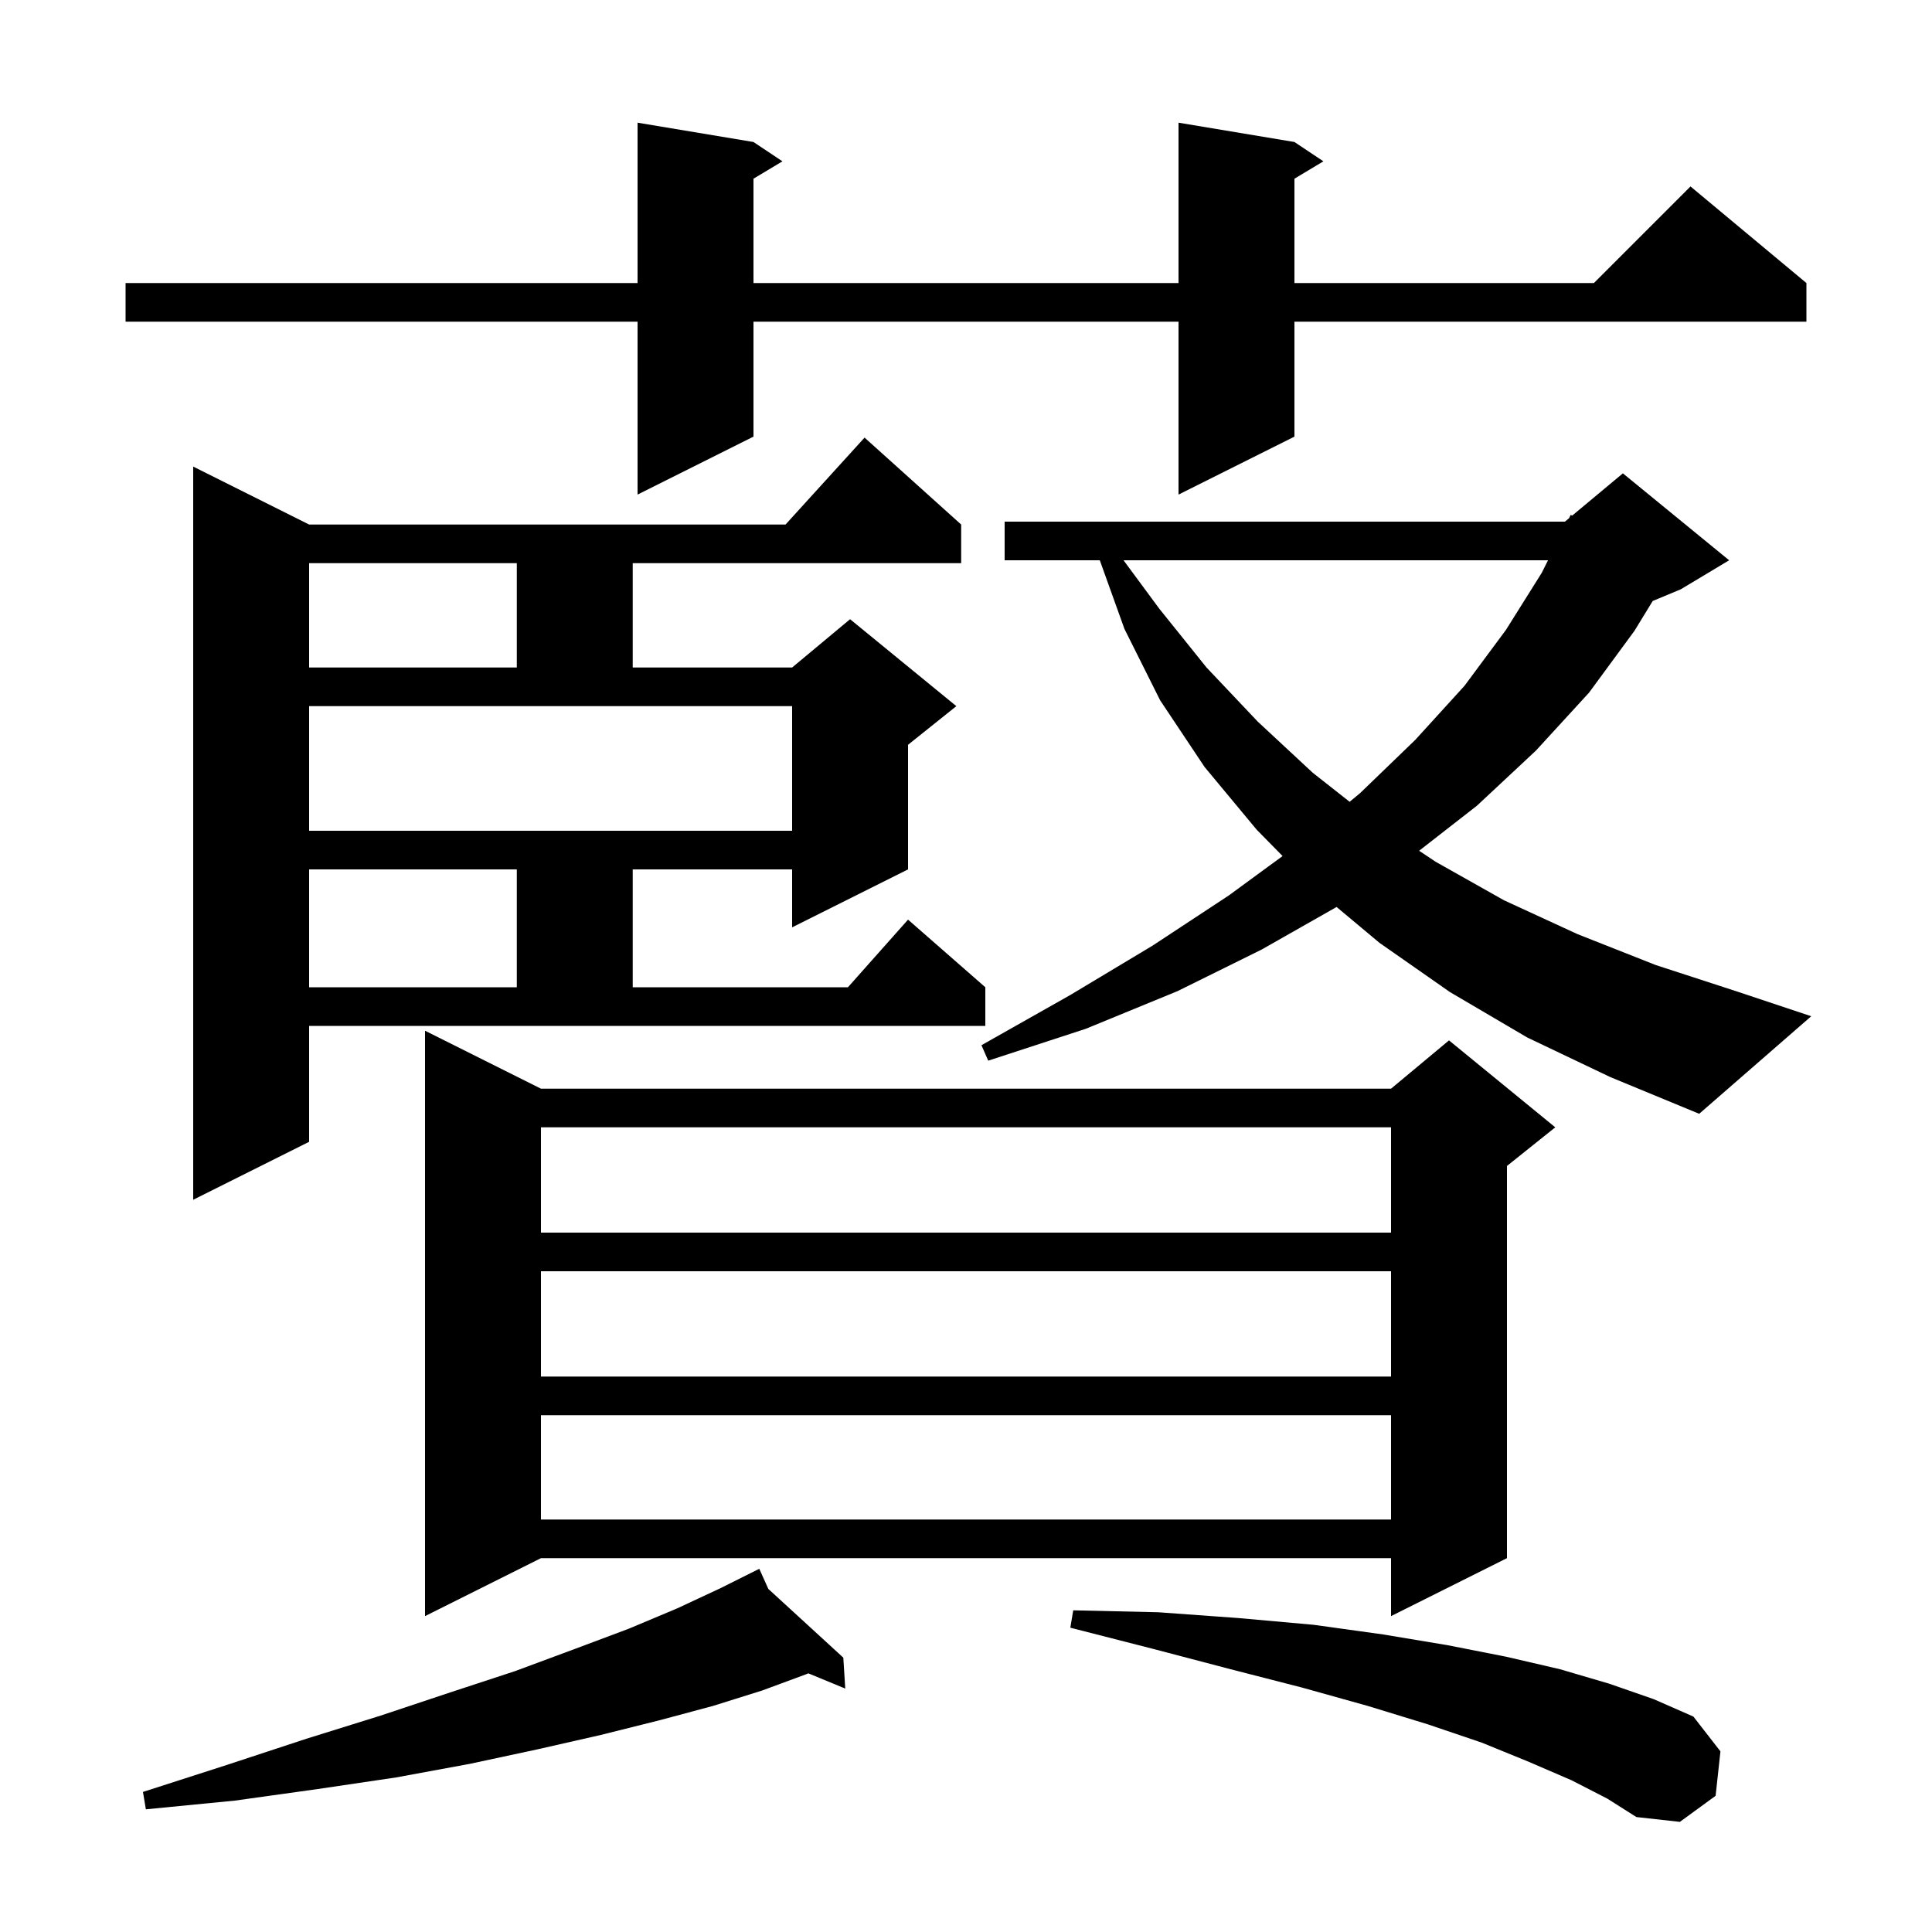 <svg xmlns="http://www.w3.org/2000/svg" xmlns:xlink="http://www.w3.org/1999/xlink" version="1.1" baseProfile="full" viewBox="0 0 200 200" width="200" height="200">
<g fill="black">
<path d="M 162.7 184.3 L 158.3 182.4 L 153.4 180.4 L 147.8 178.5 L 141.6 176.6 L 134.8 174.7 L 127.4 172.8 L 119.4 170.7 L 110.8 168.5 L 111.1 166.7 L 119.9 166.9 L 128.2 167.5 L 136.0 168.2 L 143.2 169.2 L 149.8 170.3 L 155.9 171.5 L 161.5 172.8 L 166.6 174.3 L 171.2 175.9 L 175.3 177.7 L 178.1 181.3 L 177.6 185.9 L 173.9 188.6 L 169.4 188.1 L 166.4 186.2 Z M 79.537 164.484 L 87.3 171.6 L 87.5 174.8 L 83.675 173.222 L 83.5 173.3 L 78.9 175.0 L 73.8 176.6 L 68.2 178.1 L 62.2 179.6 L 55.6 181.1 L 48.6 182.6 L 41.0 184.0 L 32.9 185.2 L 24.3 186.4 L 15.1 187.3 L 14.8 185.5 L 23.5 182.7 L 31.7 180.0 L 39.4 177.6 L 46.6 175.2 L 53.3 173.0 L 59.5 170.7 L 65.1 168.6 L 70.1 166.5 L 74.6 164.4 L 77.722 162.839 L 77.7 162.8 L 77.735 162.832 L 78.6 162.4 Z M 56.0 112.7 L 144.0 112.7 L 150.0 107.7 L 161.0 116.7 L 156.0 120.7 L 156.0 161.3 L 144.0 167.3 L 144.0 161.3 L 56.0 161.3 L 44.0 167.3 L 44.0 106.7 Z M 56.0 146.5 L 56.0 157.3 L 144.0 157.3 L 144.0 146.5 Z M 56.0 131.6 L 56.0 142.5 L 144.0 142.5 L 144.0 131.6 Z M 56.0 116.7 L 56.0 127.6 L 144.0 127.6 L 144.0 116.7 Z M 32.0 118.2 L 20.0 124.2 L 20.0 48.3 L 32.0 54.3 L 81.318 54.3 L 89.5 45.3 L 99.5 54.3 L 99.5 58.3 L 65.5 58.3 L 65.5 69.1 L 82.0 69.1 L 88.0 64.1 L 99.0 73.1 L 94.0 77.1 L 94.0 90.0 L 82.0 96.0 L 82.0 90.0 L 65.5 90.0 L 65.5 102.2 L 87.778 102.2 L 94.0 95.2 L 102.0 102.2 L 102.0 106.2 L 32.0 106.2 Z M 158.1 107.4 L 150.1 102.7 L 142.8 97.6 L 138.363 93.891 L 130.6 98.3 L 121.9 102.6 L 112.4 106.5 L 102.3 109.8 L 101.6 108.2 L 110.8 103.0 L 119.3 97.9 L 127.2 92.7 L 132.773 88.618 L 130.1 85.9 L 124.7 79.4 L 120.1 72.5 L 116.4 65.1 L 113.851 58.0 L 104.0 58.0 L 104.0 54.0 L 162.0 54.0 L 162.429 53.643 L 162.6 53.3 L 162.751 53.375 L 168.0 49.0 L 179.0 58.0 L 174.0 61.0 L 171.089 62.213 L 169.2 65.3 L 164.5 71.7 L 159.0 77.7 L 152.9 83.4 L 146.907 88.071 L 148.6 89.2 L 155.7 93.2 L 163.3 96.7 L 171.4 99.9 L 180.0 102.7 L 187.5 105.2 L 175.9 115.3 L 166.7 111.5 Z M 32.0 90.0 L 32.0 102.2 L 53.5 102.2 L 53.5 90.0 Z M 32.0 86.0 L 82.0 86.0 L 82.0 73.1 L 32.0 73.1 Z M 116.308 58.0 L 120.0 63.0 L 124.9 69.1 L 130.2 74.7 L 135.9 80.0 L 139.715 83.002 L 140.8 82.1 L 146.5 76.6 L 151.6 71.0 L 155.9 65.2 L 159.6 59.3 L 160.25 58.0 Z M 32.0 58.3 L 32.0 69.1 L 53.5 69.1 L 53.5 58.3 Z M 134.0 14.7 L 137.0 16.7 L 134.0 18.5 L 134.0 29.3 L 165.0 29.3 L 175.0 19.3 L 187.0 29.3 L 187.0 33.3 L 134.0 33.3 L 134.0 45.2 L 122.0 51.2 L 122.0 33.3 L 78.0 33.3 L 78.0 45.2 L 66.0 51.2 L 66.0 33.3 L 13.0 33.3 L 13.0 29.3 L 66.0 29.3 L 66.0 12.7 L 78.0 14.7 L 81.0 16.7 L 78.0 18.5 L 78.0 29.3 L 122.0 29.3 L 122.0 12.7 Z " />
</g>
</svg>
